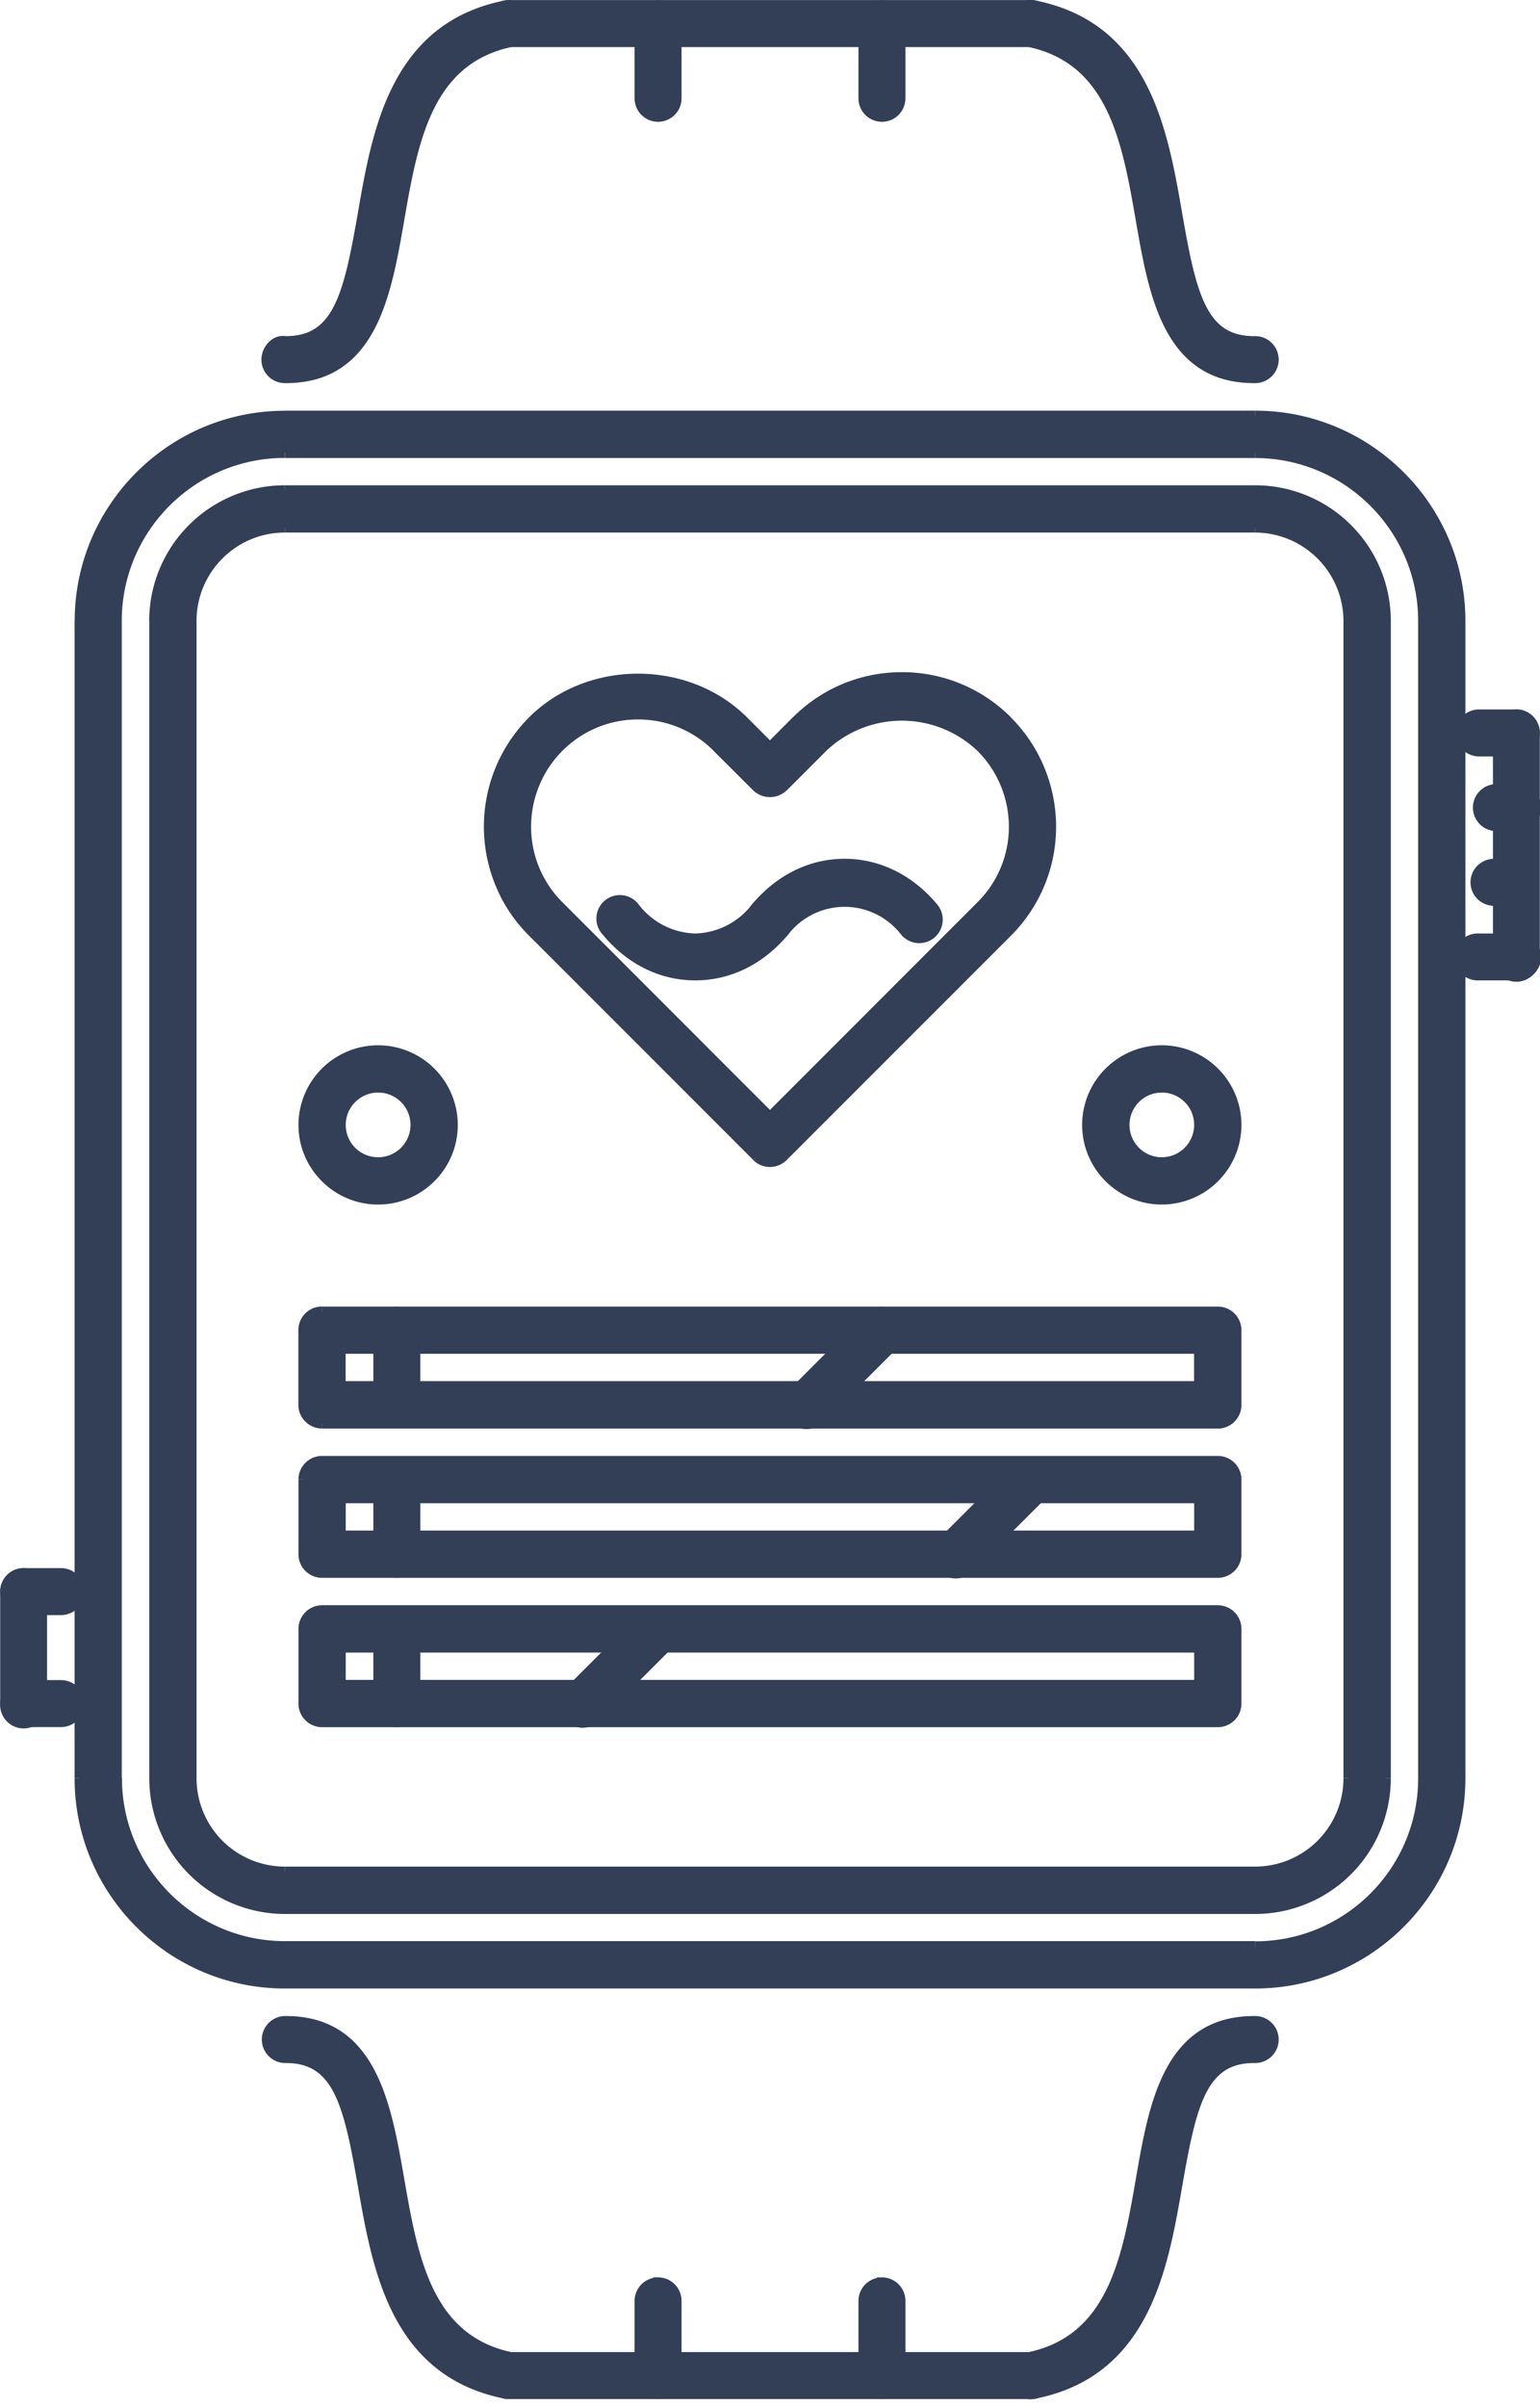 <svg xmlns="http://www.w3.org/2000/svg" width="16" height="25" fill="none"><path fill="#323F56" stroke="#323F56" stroke-width=".1" d="M15.755 7.418h-.388a.194.194 0 1 0 0 .388h.387a.194.194 0 1 0 0-.388z"/><path fill="#323F56" stroke="#323F56" stroke-width=".1" d="M15.755 7.418a.194.194 0 0 0-.194.194v2.326a.194.194 0 1 0 .387 0V7.612a.194.194 0 0 0-.194-.194z"/><path fill="#323F56" stroke="#323F56" stroke-width=".1" d="M15.755 9.745h-.388a.194.194 0 1 0 0 .387h.387a.194.194 0 1 0 0-.387zm0-1.551h-.194a.194.194 0 1 0 0 .387h.194a.194.194 0 1 0 0-.387zm-.025.776h-.194a.194.194 0 1 0 0 .387h.194a.194.194 0 1 0 0-.388z"/><path fill="#323F56" fill-rule="evenodd" d="M2.96 4.316h10.08c1.176 0 2.133.957 2.133 2.133v12.02A2.135 2.135 0 0 1 13.04 20.6H2.96a2.135 2.135 0 0 1-2.133-2.133V6.448c0-1.175.957-2.132 2.132-2.132zm10.08 15.897c.963 0 1.745-.783 1.745-1.745V6.448c0-.961-.783-1.744-1.745-1.744H2.96c-.963 0-1.745.783-1.745 1.745v12.02c0 .961.782 1.744 1.744 1.744H13.04z" clip-rule="evenodd"/><path fill="#323F56" d="M15.173 18.468h-.052.052zM13.04 4.265H2.96v.103h10.08v-.103zm2.185 2.184c0-1.204-.98-2.184-2.184-2.184v.103c1.147 0 2.08.934 2.08 2.08h.104zm0 12.02V6.448h-.104v12.02h.104zm-2.184 2.183c1.204 0 2.184-.98 2.184-2.184h-.104a2.082 2.082 0 0 1-2.08 2.081v.104zm-10.082 0h10.082v-.103H2.958v.104zM.775 18.468c0 1.205.98 2.184 2.184 2.184v-.103a2.083 2.083 0 0 1-2.08-2.08H.775zm0-12.02v12.02H.88V6.448H.775zM2.96 4.266c-1.204 0-2.184.98-2.184 2.184H.88c0-1.147.933-2.08 2.08-2.08v-.104zm11.774 14.203c0 .934-.759 1.693-1.693 1.693v.104c.991 0 1.797-.806 1.797-1.797h-.104zm0-12.02v12.02h.104V6.448h-.104zM13.04 4.757c.934 0 1.694.76 1.694 1.693h.103c0-.99-.806-1.796-1.796-1.796v.103zm-10.08 0h10.08v-.103H2.96v.103zM1.265 6.449c0-.934.76-1.693 1.693-1.693v-.103c-.99 0-1.796.805-1.796 1.796h.103zm0 12.02V6.448h-.103v12.02h.103zM2.96 20.16c-.933 0-1.693-.76-1.693-1.693h-.103c0 .991.806 1.797 1.796 1.797v-.104zm10.081 0H2.96v.104h10.08v-.104z"/><path fill="#323F56" stroke="#323F56" stroke-width=".1" d="M5.476.207a.196.196 0 0 0-.228-.152C4.103.285 3.916 1.36 3.767 2.223c-.147.84-.256 1.318-.796 1.318h-.01c-.1-.018-.194.085-.195.192a.194.194 0 0 0 .192.196h.014c.891 0 1.043-.87 1.177-1.64.143-.824.29-1.677 1.175-1.854a.194.194 0 0 0 .152-.228zm7.564 3.334h-.011c-.54 0-.65-.477-.796-1.318-.15-.864-.337-1.939-1.481-2.168a.194.194 0 1 0-.076.38c.884.177 1.032 1.03 1.175 1.854.134.769.285 1.64 1.177 1.64h.014a.194.194 0 0 0-.002-.388z"/><path fill="#323F56" fill-rule="evenodd" d="M2.96 5.092h10.08c.749 0 1.357.609 1.357 1.357v12.02c0 .747-.608 1.356-1.357 1.356H2.96a1.359 1.359 0 0 1-1.358-1.357V6.448c0-.747.609-1.356 1.357-1.356zm10.08 14.346a.97.97 0 0 0 .97-.97V6.448a.97.97 0 0 0-.97-.968H2.96a.97.97 0 0 0-.97.969v12.02a.97.97 0 0 0 .97.968h10.08z" clip-rule="evenodd"/><path fill="#323F56" d="M13.04 5.04H2.96v.104h10.08V5.04zm1.41 1.41a1.41 1.41 0 0 0-1.41-1.41v.104c.72 0 1.306.585 1.306 1.305h.103zm0 12.02V6.448h-.103v12.02h.103zm-1.409 1.408a1.41 1.41 0 0 0 1.409-1.409h-.103c0 .72-.586 1.306-1.306 1.306v.103zm-10.08 0h10.08v-.103H2.96v.103zm-1.41-1.409a1.41 1.41 0 0 0 1.41 1.409v-.103c-.72 0-1.306-.586-1.306-1.306H1.55zm0-12.02v12.02h.104V6.448H1.55zM2.96 5.04a1.41 1.41 0 0 0-1.41 1.41h.104c0-.72.586-1.305 1.305-1.305V5.04zm10.998 13.428a.918.918 0 0 1-.918.918v.103c.564 0 1.021-.458 1.021-1.02h-.103zm0-12.02v12.02h.103V6.448h-.103zm-.918-.917a.92.92 0 0 1 .918.918h.103c0-.563-.457-1.021-1.02-1.021v.103zm-10.08 0h10.08v-.103H2.96v.103zm-.918.918c0-.506.411-.918.917-.918v-.103c-.563 0-1.02.458-1.02 1.02h.103zm0 12.02V6.448h-.104v12.02h.104zm.917.917a.918.918 0 0 1-.917-.918h-.104c0 .563.458 1.021 1.021 1.021v-.103zm10.081 0H2.96v.103h10.08v-.103z"/><path fill="#323F56" stroke="#323F56" stroke-width=".1" d="M.633 17.499H.246a.194.194 0 1 0 0 .388h.387a.194.194 0 1 0 0-.388z"/><path fill="#323F56" stroke="#323F56" stroke-width=".1" d="M.246 16.336a.194.194 0 0 0-.194.194v1.163a.194.194 0 1 0 .387 0V16.53a.194.194 0 0 0-.193-.194z"/><path fill="#323F56" stroke="#323F56" stroke-width=".1" d="M.633 16.336H.246a.194.194 0 1 0 0 .388h.387a.194.194 0 1 0 0-.388zM10.714.051H5.286a.194.194 0 1 0 0 .388h5.428a.194.194 0 1 0 0-.388zm2.328 20.937h-.014c-.891 0-1.043.871-1.176 1.64-.143.824-.292 1.677-1.176 1.854a.194.194 0 1 0 .076.38c1.145-.229 1.332-1.304 1.482-2.168.146-.84.255-1.318.795-1.318h.011a.194.194 0 0 0 .002-.388zm-7.718 3.494c-.884-.177-1.032-1.03-1.175-1.854-.134-.769-.286-1.64-1.177-1.64h-.014a.194.194 0 1 0 .013.388c.54 0 .65.478.796 1.318.15.864.337 1.94 1.481 2.168a.194.194 0 0 0 .076-.38z"/><path fill="#323F56" stroke="#323F56" stroke-width=".1" d="M10.714 24.478H5.286a.194.194 0 1 0 0 .388h5.428a.194.194 0 1 0 0-.388z"/><path fill="#323F56" stroke="#323F56" stroke-width=".1" d="M6.837 23.703a.194.194 0 0 0-.194.193v.776a.194.194 0 1 0 .388 0v-.776a.194.194 0 0 0-.194-.194zm2.326 0a.194.194 0 0 0-.194.193v.776a.194.194 0 1 0 .388 0v-.776a.194.194 0 0 0-.194-.194zM6.837.051a.194.194 0 0 0-.194.194v.776a.194.194 0 1 0 .388 0V.245a.194.194 0 0 0-.194-.194zm2.326 0a.194.194 0 0 0-.194.194v.776a.194.194 0 1 0 .388 0V.245a.194.194 0 0 0-.194-.194z"/><path fill="#323F56" fill-rule="evenodd" d="M9.37 7.033c.415 0 .804.161 1.097.454a1.554 1.554 0 0 1 0 2.194l-2.33 2.33a.194.194 0 0 1-.274 0l-2.33-2.33a1.555 1.555 0 0 1 0-2.193c.585-.587 1.606-.587 2.192 0L8 7.761l.273-.275a1.54 1.54 0 0 1 1.097-.454zm.823 2.374a1.166 1.166 0 0 0 0-1.645 1.191 1.191 0 0 0-1.646 0l-.41.41a.2.2 0 0 1-.274 0l-.412-.41a1.155 1.155 0 0 0-.822-.341c-.31 0-.603.12-.823.34a1.167 1.167 0 0 0 0 1.645L8 11.6l2.193-2.193z" clip-rule="evenodd"/><path fill="#323F56" d="M10.467 7.487l-.037.037.037-.037zm.306 1.759l-.047-.022.047.022zm-.307.435l-.036-.037.036.037zm-2.33 2.33l.037.037-.036-.037zm-.273 0l-.037.037.037-.037zm-2.33-2.33l-.037.036.036-.037zm-.308-.437l.047-.022-.047.022zm.307-1.757l.037.037-.037-.037zm2.193 0l-.036.037.036-.037zM8 7.762l-.037.036.037.037.036-.037L8 7.762zm.273-.275l-.036-.036.036.036zm2.15 1.594l-.047-.022.046.022zm-.23.326l.036.036-.036-.036zm0-1.645l-.037.036.037-.036zm-1.646 0l.037.036-.037-.036zm-.41.41l.036.037-.036-.036zm-.274 0l.036-.036-.036.037zm-.412-.41l.037-.037-.037.037zm-1.645 0l.037.036-.037-.036zm-.23 1.318l-.047.022.047-.022zm.23.326l-.036.037.036-.037zM8 11.6l-.037.037.037.036.036-.036L8 11.6zm2.503-4.15a1.592 1.592 0 0 0-1.133-.469v.104c.4 0 .777.156 1.06.439l.073-.073zm.317 1.818c.288-.61.16-1.34-.317-1.817l-.073.073a1.5 1.5 0 0 1 .296 1.7l.094.044zm-.317.45c.132-.132.238-.283.317-.45l-.094-.044a1.482 1.482 0 0 1-.296.42l.073.073zm-2.33 2.33l2.33-2.33-.073-.074-2.33 2.33.073.074zM8 12.12a.245.245 0 0 0 .173-.072l-.073-.073a.142.142 0 0 1-.1.041v.104zm-.174-.072A.245.245 0 0 0 8 12.12v-.104a.142.142 0 0 1-.1-.041l-.074.073zm-2.33-2.331l2.33 2.33.073-.072-2.33-2.331-.073.073zm-.317-.45c.078.167.185.318.317.45l.073-.073a1.488 1.488 0 0 1-.297-.422l-.093.044zm.317-1.816a1.606 1.606 0 0 0-.317 1.815l.093-.044a1.503 1.503 0 0 1 .297-1.698l-.073-.073zm2.266 0c-.607-.606-1.66-.606-2.266 0l.073.073c.566-.566 1.554-.566 2.12 0l.073-.073zm.274.274l-.274-.274-.073.073.274.274.073-.073zm.2-.274l-.273.274.073.073.274-.274-.073-.073zm1.134-.47c-.428 0-.83.167-1.133.47l.073.073c.283-.283.66-.44 1.06-.44v-.103zm1.006 2.078c-.054.115-.129.22-.22.311l.073.073c.1-.1.18-.214.24-.34l-.093-.044zm-.22-1.26c.331.33.42.837.22 1.26l.093.044a1.217 1.217 0 0 0-.24-1.378l-.073.073zm-1.572 0a1.14 1.14 0 0 1 1.572 0l.073-.074c-.46-.46-1.26-.46-1.718 0l.073.073zm-.41.41l.41-.41-.073-.074-.41.411.072.073zm-.348 0a.251.251 0 0 0 .347 0L8.1 8.136a.148.148 0 0 1-.2 0l-.074.073zm-.411-.41l.411.41.073-.073-.411-.411-.073.073zm-.786-.327c.296 0 .576.116.786.326l.073-.073a1.208 1.208 0 0 0-.86-.356v.103zm-.786.326c.21-.21.489-.326.786-.326V7.37c-.325 0-.63.127-.86.356l.074.073zm-.22 1.26c-.199-.423-.11-.93.22-1.26l-.073-.073a1.219 1.219 0 0 0-.24 1.377l.093-.044zm.22.312a1.108 1.108 0 0 1-.22-.312l-.094.044c.06.126.14.24.24.34l.074-.072zm2.193 2.194L5.843 9.37l-.073.073 2.193 2.194.073-.073zm2.12-2.194l-2.193 2.194.073.073 2.193-2.194-.073-.073z"/><path fill="#323F56" stroke="#323F56" stroke-width=".1" d="M8.123 9.402a.194.194 0 0 0-.273.025.816.816 0 0 1-.626.318.815.815 0 0 1-.626-.318.194.194 0 1 0-.298.247c.244.296.572.458.923.458.353 0 .68-.162.926-.457a.194.194 0 0 0-.026-.273z"/><path fill="#323F56" stroke="#323F56" stroke-width=".1" d="M9.7 9.427c-.245-.295-.574-.458-.925-.458-.351 0-.68.163-.925.458a.194.194 0 1 0 .299.248.792.792 0 0 1 1.252 0 .194.194 0 1 0 .299-.248z"/><path fill="#323F56" fill-rule="evenodd" d="M3.347 13.622h9.305c.107 0 .194.086.194.194v.775a.194.194 0 0 1-.194.194H3.347a.194.194 0 0 1-.194-.194v-.775c0-.108.087-.194.194-.194zm.194.775h8.917v-.388H3.541v.388z" clip-rule="evenodd"/><path fill="#323F56" d="M12.458 14.397v.052h.052v-.052h-.052zm-8.917 0h-.052v.052h.052v-.052zm8.917-.388h.052v-.051h-.052v.051zm-8.917 0v-.051h-.052v.051h.052zm9.111-.439H3.347v.104h9.305v-.104zm.246.246a.245.245 0 0 0-.246-.246v.104c.079 0 .142.063.142.142h.104zm0 .775v-.775h-.104v.775h.104zm-.246.246c.136 0 .246-.11.246-.246h-.104a.142.142 0 0 1-.142.142v.104zm-9.305 0h9.305v-.104H3.347v.104zM3.1 14.59c0 .136.11.246.246.246v-.104a.142.142 0 0 1-.142-.142H3.1zm0-.775v.775h.104v-.775H3.1zm.246-.246a.245.245 0 0 0-.246.246h.104c0-.079.063-.143.142-.143v-.103zm9.111.775H3.541v.104h8.917v-.104zm-.051-.336v.388h.103v-.388h-.103zm-8.866.052h8.917v-.103H3.541v.103zm.051.336v-.388H3.49v.388h.103z"/><path fill="#323F56" stroke="#323F56" stroke-width=".1" d="M9.3 13.679a.194.194 0 0 0-.274 0l-.776.775a.194.194 0 1 0 .274.274l.776-.775a.194.194 0 0 0 0-.274zm-5.177-.057a.194.194 0 0 0-.194.194v.775a.194.194 0 1 0 .388 0v-.775a.194.194 0 0 0-.194-.194z"/><path fill="#323F56" fill-rule="evenodd" d="M3.347 15.173h9.305c.107 0 .194.086.194.194v.775a.194.194 0 0 1-.194.194H3.347a.194.194 0 0 1-.194-.194v-.775c0-.108.087-.194.194-.194zm.194.775h8.917v-.388H3.541v.388z" clip-rule="evenodd"/><path fill="#323F56" d="M12.458 15.948V16h.052v-.052h-.052zm-8.917 0h-.052V16h.052v-.052zm8.917-.388h.052v-.051h-.052v.051zm-8.917 0v-.051h-.052v.051h.052zm9.111-.439H3.347v.103h9.305v-.103zm.246.245a.245.245 0 0 0-.246-.245v.103c.079 0 .142.064.142.143h.104zm0 .776v-.775h-.104v.775h.104zm-.246.245c.136 0 .246-.11.246-.245h-.104a.142.142 0 0 1-.142.142v.104zm-9.305 0h9.305v-.103H3.347v.104zm-.246-.245c0 .136.11.245.246.245v-.103a.142.142 0 0 1-.142-.142H3.1zm0-.775v.775h.104v-.775H3.1zm.246-.246a.245.245 0 0 0-.246.245h.104c0-.078.063-.142.142-.142v-.103zm9.111.775H3.541V16h8.917v-.104zm-.051-.336v.388h.103v-.388h-.103zm-8.866.052h8.917v-.103H3.541v.103zm.051.336v-.388H3.49v.388h.103z"/><path fill="#323F56" stroke="#323F56" stroke-width=".1" d="M10.85 15.23a.194.194 0 0 0-.274 0l-.775.775a.194.194 0 1 0 .274.274l.776-.775a.194.194 0 0 0 0-.274zm-6.727-.057a.194.194 0 0 0-.194.194v.775a.194.194 0 1 0 .388 0v-.775a.194.194 0 0 0-.194-.194z"/><path fill="#323F56" fill-rule="evenodd" d="M3.347 16.724h9.305c.107 0 .194.086.194.193v.776a.194.194 0 0 1-.194.194H3.347a.194.194 0 0 1-.194-.194v-.776c0-.107.087-.194.194-.194zm.194.775h8.917v-.388H3.541v.388z" clip-rule="evenodd"/><path fill="#323F56" d="M12.458 17.5v.05h.052v-.05h-.052zm-8.917 0h-.052v.05h.052v-.05zm8.917-.389h.052v-.051h-.052v.051zm-8.917 0v-.051h-.052v.051h.052zm9.111-.44H3.347v.104h9.305v-.103zm.246.246a.245.245 0 0 0-.246-.245v.103c.079 0 .142.064.142.142h.104zm0 .776v-.776h-.104v.776h.104zm-.246.245c.136 0 .246-.11.246-.245h-.104a.142.142 0 0 1-.142.142v.103zm-9.305 0h9.305v-.103H3.347v.103zm-.246-.245c0 .135.11.245.246.245v-.103a.142.142 0 0 1-.142-.142H3.1zm0-.776v.776h.104v-.776H3.1zm.246-.245a.245.245 0 0 0-.246.245h.104c0-.078.063-.142.142-.142v-.103zm9.111.775H3.541v.104h8.917v-.104zm-.051-.336v.388h.103v-.388h-.103zm-8.866.052h8.917v-.103H3.541v.103zm.051.336v-.388H3.49v.388h.103z"/><path fill="#323F56" stroke="#323F56" stroke-width=".1" d="M6.973 16.78a.194.194 0 0 0-.274 0l-.775.776a.194.194 0 1 0 .274.274l.775-.775a.194.194 0 0 0 0-.275zm-2.85-.056a.194.194 0 0 0-.194.193v.776a.194.194 0 1 0 .388 0v-.776a.194.194 0 0 0-.194-.194z"/><path fill="#323F56" fill-rule="evenodd" d="M3.153 11.683a.776.776 0 0 1 1.55 0 .776.776 0 0 1-1.55 0zm.388 0a.388.388 0 1 0 .776 0 .388.388 0 0 0-.776 0z" clip-rule="evenodd"/><path fill="#323F56" d="M3.928 10.856a.828.828 0 0 0-.827.827h.104c0-.399.325-.724.723-.724v-.103zm.828.827a.828.828 0 0 0-.828-.827v.103c.4 0 .724.325.724.724h.104zm-.828.827c.457 0 .828-.37.828-.827h-.104c0 .4-.325.724-.724.724v.103zm-.827-.827c0 .456.371.827.827.827v-.103a.725.725 0 0 1-.723-.724H3.1zm.827.336a.336.336 0 0 1-.336-.336H3.49c0 .242.197.44.44.44v-.104zm.337-.336a.337.337 0 0 1-.337.336v.104a.44.44 0 0 0 .44-.44h-.104zm-.337-.336c.186 0 .337.15.337.336h.103a.44.44 0 0 0-.44-.44v.104zm-.336.336c0-.185.151-.336.336-.336v-.103a.44.44 0 0 0-.439.44h.103z"/><path fill="#323F56" fill-rule="evenodd" d="M11.295 11.683a.776.776 0 0 1 1.551 0 .776.776 0 0 1-1.55 0zm.388 0a.388.388 0 1 0 .776 0 .388.388 0 0 0-.776 0z" clip-rule="evenodd"/><path fill="#323F56" d="M12.07 10.856a.828.828 0 0 0-.827.827h.104c0-.399.325-.724.724-.724v-.103zm.828.827a.828.828 0 0 0-.827-.827v.103c.399 0 .723.325.723.724h.104zm-.827.827a.828.828 0 0 0 .827-.827h-.104c0 .4-.324.724-.723.724v.103zm-.828-.827c0 .456.372.827.828.827v-.103a.725.725 0 0 1-.724-.724h-.104zm.828.336a.336.336 0 0 1-.336-.336h-.104c0 .242.197.44.44.44v-.104zm.336-.336a.337.337 0 0 1-.336.336v.104a.44.44 0 0 0 .439-.44h-.103zm-.336-.336c.185 0 .336.15.336.336h.103a.44.44 0 0 0-.44-.44v.104zm-.336.336c0-.185.15-.336.336-.336v-.103a.44.44 0 0 0-.44.44h.104z"/></svg>